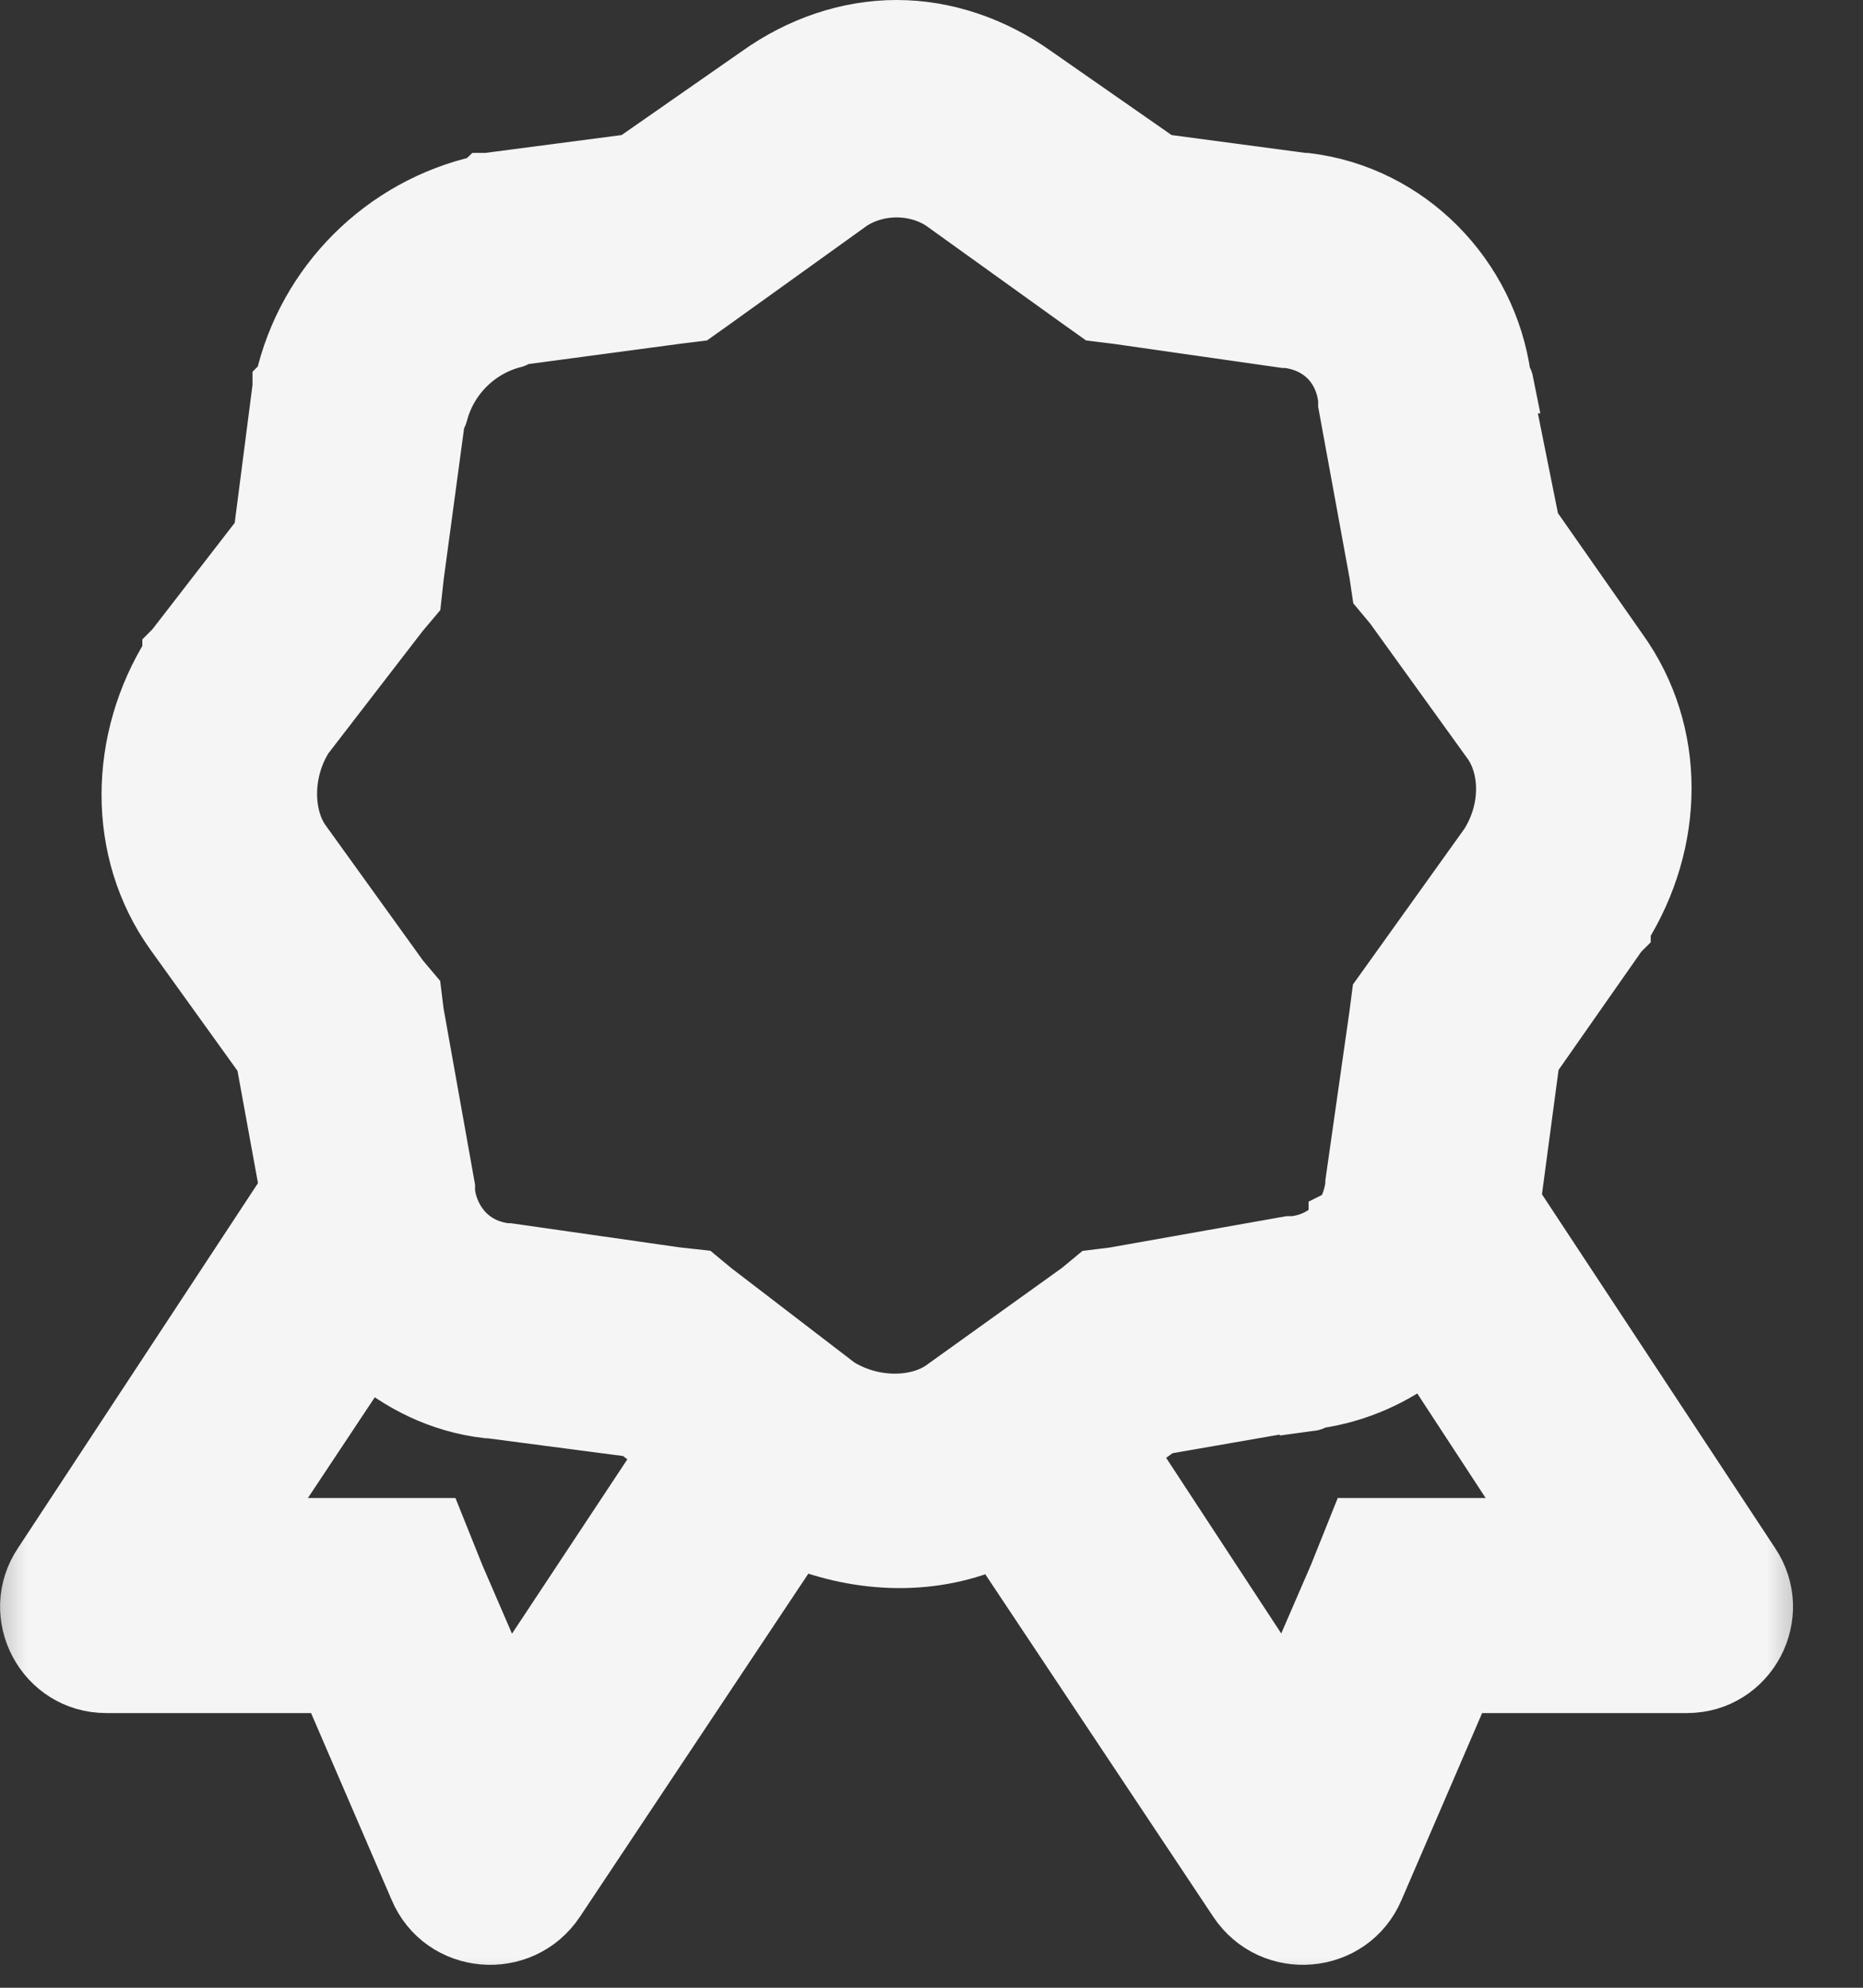 <?xml version="1.0" encoding="UTF-8"?> <svg xmlns="http://www.w3.org/2000/svg" width="15" height="16" viewBox="0 0 15 16" fill="none"><rect x="0" y="0" width="15" height="16" fill="#333333" stroke="none"/><mask id="path-1-outside-1_1199_1216" maskUnits="userSpaceOnUse" x="-0.281" y="-0.75" width="15" height="17" fill="black"><rect fill="white" x="-0.281" y="-0.75" width="15" height="17"></rect><path d="M7.219 0.25C6.833 0.25 6.45 0.38 6.12 0.615L5.098 1.327L3.922 1.481H3.903L3.883 1.5C3.098 1.675 2.478 2.293 2.302 3.077L2.283 3.096V3.115L2.129 4.308L1.415 5.231L1.396 5.25V5.269C0.965 5.957 0.945 6.844 1.415 7.5L2.148 8.519L2.341 9.577L0.355 12.596C0.084 12.997 0.372 13.539 0.856 13.539H2.669L3.382 15.192C3.571 15.644 4.191 15.697 4.462 15.289L6.409 12.365C6.932 12.579 7.522 12.599 8.029 12.365L9.976 15.289C10.246 15.697 10.866 15.644 11.056 15.192L11.769 13.539H13.582C14.066 13.539 14.353 12.997 14.082 12.596L12.155 9.673L12.309 8.519L13.022 7.5L13.041 7.481V7.462C13.473 6.774 13.492 5.906 13.022 5.25L12.309 4.231L12.077 3.077H12.097C12.094 3.062 12.08 3.053 12.077 3.038C11.966 2.233 11.328 1.579 10.516 1.481H10.496L9.34 1.327L8.318 0.615C7.988 0.38 7.604 0.25 7.219 0.25ZM7.219 1.5C7.361 1.5 7.501 1.543 7.604 1.615L8.703 2.404L8.838 2.5L8.993 2.519L10.342 2.712H10.361C10.639 2.743 10.831 2.935 10.863 3.212V3.25L11.113 4.615L11.133 4.75L11.229 4.865L12.02 5.962C12.166 6.166 12.186 6.512 12 6.808L11.133 8.019L11.113 8.173L10.921 9.519V9.538C10.909 9.639 10.875 9.733 10.824 9.808L10.786 9.827V9.846C10.696 9.952 10.573 10.022 10.419 10.039H10.381L8.973 10.289L8.819 10.308L8.703 10.404L7.604 11.192C7.399 11.339 7.033 11.358 6.737 11.173L5.734 10.404L5.618 10.308L5.445 10.289L4.095 10.096H4.076C3.886 10.075 3.739 9.976 3.652 9.827C3.613 9.76 3.584 9.68 3.575 9.596V9.558L3.324 8.154L3.305 8L3.208 7.885L2.418 6.788C2.271 6.584 2.252 6.219 2.437 5.923L3.208 4.923L3.305 4.808L3.324 4.635L3.498 3.346C3.5 3.337 3.515 3.337 3.517 3.327C3.594 3.026 3.833 2.788 4.134 2.712C4.144 2.709 4.144 2.695 4.153 2.692L5.445 2.519L5.599 2.5L5.734 2.404L6.833 1.615C6.937 1.543 7.077 1.5 7.219 1.5ZM11.48 10.865L12.424 12.308H10.94L10.786 12.692L10.361 13.673L9.05 11.673L9.34 11.461L10.554 11.25V11.269C10.569 11.267 10.578 11.252 10.593 11.25C10.925 11.204 11.227 11.065 11.48 10.865ZM2.958 10.885C3.221 11.12 3.556 11.284 3.922 11.327C3.929 11.327 3.934 11.327 3.941 11.327L5.117 11.481L5.387 11.692L4.076 13.673L3.652 12.692L3.498 12.308H2.013L2.958 10.885Z"></path></mask><path d="M7.219 0.25C6.833 0.25 6.45 0.38 6.12 0.615L5.098 1.327L3.922 1.481H3.903L3.883 1.5C3.098 1.675 2.478 2.293 2.302 3.077L2.283 3.096V3.115L2.129 4.308L1.415 5.231L1.396 5.25V5.269C0.965 5.957 0.945 6.844 1.415 7.5L2.148 8.519L2.341 9.577L0.355 12.596C0.084 12.997 0.372 13.539 0.856 13.539H2.669L3.382 15.192C3.571 15.644 4.191 15.697 4.462 15.289L6.409 12.365C6.932 12.579 7.522 12.599 8.029 12.365L9.976 15.289C10.246 15.697 10.866 15.644 11.056 15.192L11.769 13.539H13.582C14.066 13.539 14.353 12.997 14.082 12.596L12.155 9.673L12.309 8.519L13.022 7.5L13.041 7.481V7.462C13.473 6.774 13.492 5.906 13.022 5.25L12.309 4.231L12.077 3.077H12.097C12.094 3.062 12.08 3.053 12.077 3.038C11.966 2.233 11.328 1.579 10.516 1.481H10.496L9.34 1.327L8.318 0.615C7.988 0.38 7.604 0.25 7.219 0.25ZM7.219 1.5C7.361 1.5 7.501 1.543 7.604 1.615L8.703 2.404L8.838 2.5L8.993 2.519L10.342 2.712H10.361C10.639 2.743 10.831 2.935 10.863 3.212V3.25L11.113 4.615L11.133 4.75L11.229 4.865L12.02 5.962C12.166 6.166 12.186 6.512 12 6.808L11.133 8.019L11.113 8.173L10.921 9.519V9.538C10.909 9.639 10.875 9.733 10.824 9.808L10.786 9.827V9.846C10.696 9.952 10.573 10.022 10.419 10.039H10.381L8.973 10.289L8.819 10.308L8.703 10.404L7.604 11.192C7.399 11.339 7.033 11.358 6.737 11.173L5.734 10.404L5.618 10.308L5.445 10.289L4.095 10.096H4.076C3.886 10.075 3.739 9.976 3.652 9.827C3.613 9.76 3.584 9.68 3.575 9.596V9.558L3.324 8.154L3.305 8L3.208 7.885L2.418 6.788C2.271 6.584 2.252 6.219 2.437 5.923L3.208 4.923L3.305 4.808L3.324 4.635L3.498 3.346C3.5 3.337 3.515 3.337 3.517 3.327C3.594 3.026 3.833 2.788 4.134 2.712C4.144 2.709 4.144 2.695 4.153 2.692L5.445 2.519L5.599 2.5L5.734 2.404L6.833 1.615C6.937 1.543 7.077 1.5 7.219 1.5ZM11.48 10.865L12.424 12.308H10.94L10.786 12.692L10.361 13.673L9.05 11.673L9.34 11.461L10.554 11.25V11.269C10.569 11.267 10.578 11.252 10.593 11.25C10.925 11.204 11.227 11.065 11.48 10.865ZM2.958 10.885C3.221 11.12 3.556 11.284 3.922 11.327C3.929 11.327 3.934 11.327 3.941 11.327L5.117 11.481L5.387 11.692L4.076 13.673L3.652 12.692L3.498 12.308H2.013L2.958 10.885Z" fill="#F5F5F5"></path><path d="M7.219 0.25C6.833 0.25 6.45 0.38 6.12 0.615L5.098 1.327L3.922 1.481H3.903L3.883 1.5C3.098 1.675 2.478 2.293 2.302 3.077L2.283 3.096V3.115L2.129 4.308L1.415 5.231L1.396 5.25V5.269C0.965 5.957 0.945 6.844 1.415 7.5L2.148 8.519L2.341 9.577L0.355 12.596C0.084 12.997 0.372 13.539 0.856 13.539H2.669L3.382 15.192C3.571 15.644 4.191 15.697 4.462 15.289L6.409 12.365C6.932 12.579 7.522 12.599 8.029 12.365L9.976 15.289C10.246 15.697 10.866 15.644 11.056 15.192L11.769 13.539H13.582C14.066 13.539 14.353 12.997 14.082 12.596L12.155 9.673L12.309 8.519L13.022 7.5L13.041 7.481V7.462C13.473 6.774 13.492 5.906 13.022 5.25L12.309 4.231L12.077 3.077H12.097C12.094 3.062 12.08 3.053 12.077 3.038C11.966 2.233 11.328 1.579 10.516 1.481H10.496L9.34 1.327L8.318 0.615C7.988 0.38 7.604 0.25 7.219 0.25ZM7.219 1.5C7.361 1.5 7.501 1.543 7.604 1.615L8.703 2.404L8.838 2.5L8.993 2.519L10.342 2.712H10.361C10.639 2.743 10.831 2.935 10.863 3.212V3.25L11.113 4.615L11.133 4.75L11.229 4.865L12.02 5.962C12.166 6.166 12.186 6.512 12 6.808L11.133 8.019L11.113 8.173L10.921 9.519V9.538C10.909 9.639 10.875 9.733 10.824 9.808L10.786 9.827V9.846C10.696 9.952 10.573 10.022 10.419 10.039H10.381L8.973 10.289L8.819 10.308L8.703 10.404L7.604 11.192C7.399 11.339 7.033 11.358 6.737 11.173L5.734 10.404L5.618 10.308L5.445 10.289L4.095 10.096H4.076C3.886 10.075 3.739 9.976 3.652 9.827C3.613 9.76 3.584 9.68 3.575 9.596V9.558L3.324 8.154L3.305 8L3.208 7.885L2.418 6.788C2.271 6.584 2.252 6.219 2.437 5.923L3.208 4.923L3.305 4.808L3.324 4.635L3.498 3.346C3.5 3.337 3.515 3.337 3.517 3.327C3.594 3.026 3.833 2.788 4.134 2.712C4.144 2.709 4.144 2.695 4.153 2.692L5.445 2.519L5.599 2.5L5.734 2.404L6.833 1.615C6.937 1.543 7.077 1.5 7.219 1.5ZM11.48 10.865L12.424 12.308H10.94L10.786 12.692L10.361 13.673L9.05 11.673L9.34 11.461L10.554 11.25V11.269C10.569 11.267 10.578 11.252 10.593 11.25C10.925 11.204 11.227 11.065 11.48 10.865ZM2.958 10.885C3.221 11.12 3.556 11.284 3.922 11.327C3.929 11.327 3.934 11.327 3.941 11.327L5.117 11.481L5.387 11.692L4.076 13.673L3.652 12.692L3.498 12.308H2.013L2.958 10.885Z" stroke="#F5F5F5" stroke-width="0.5" mask="url(#path-1-outside-1_1199_1216)"></path></svg> 